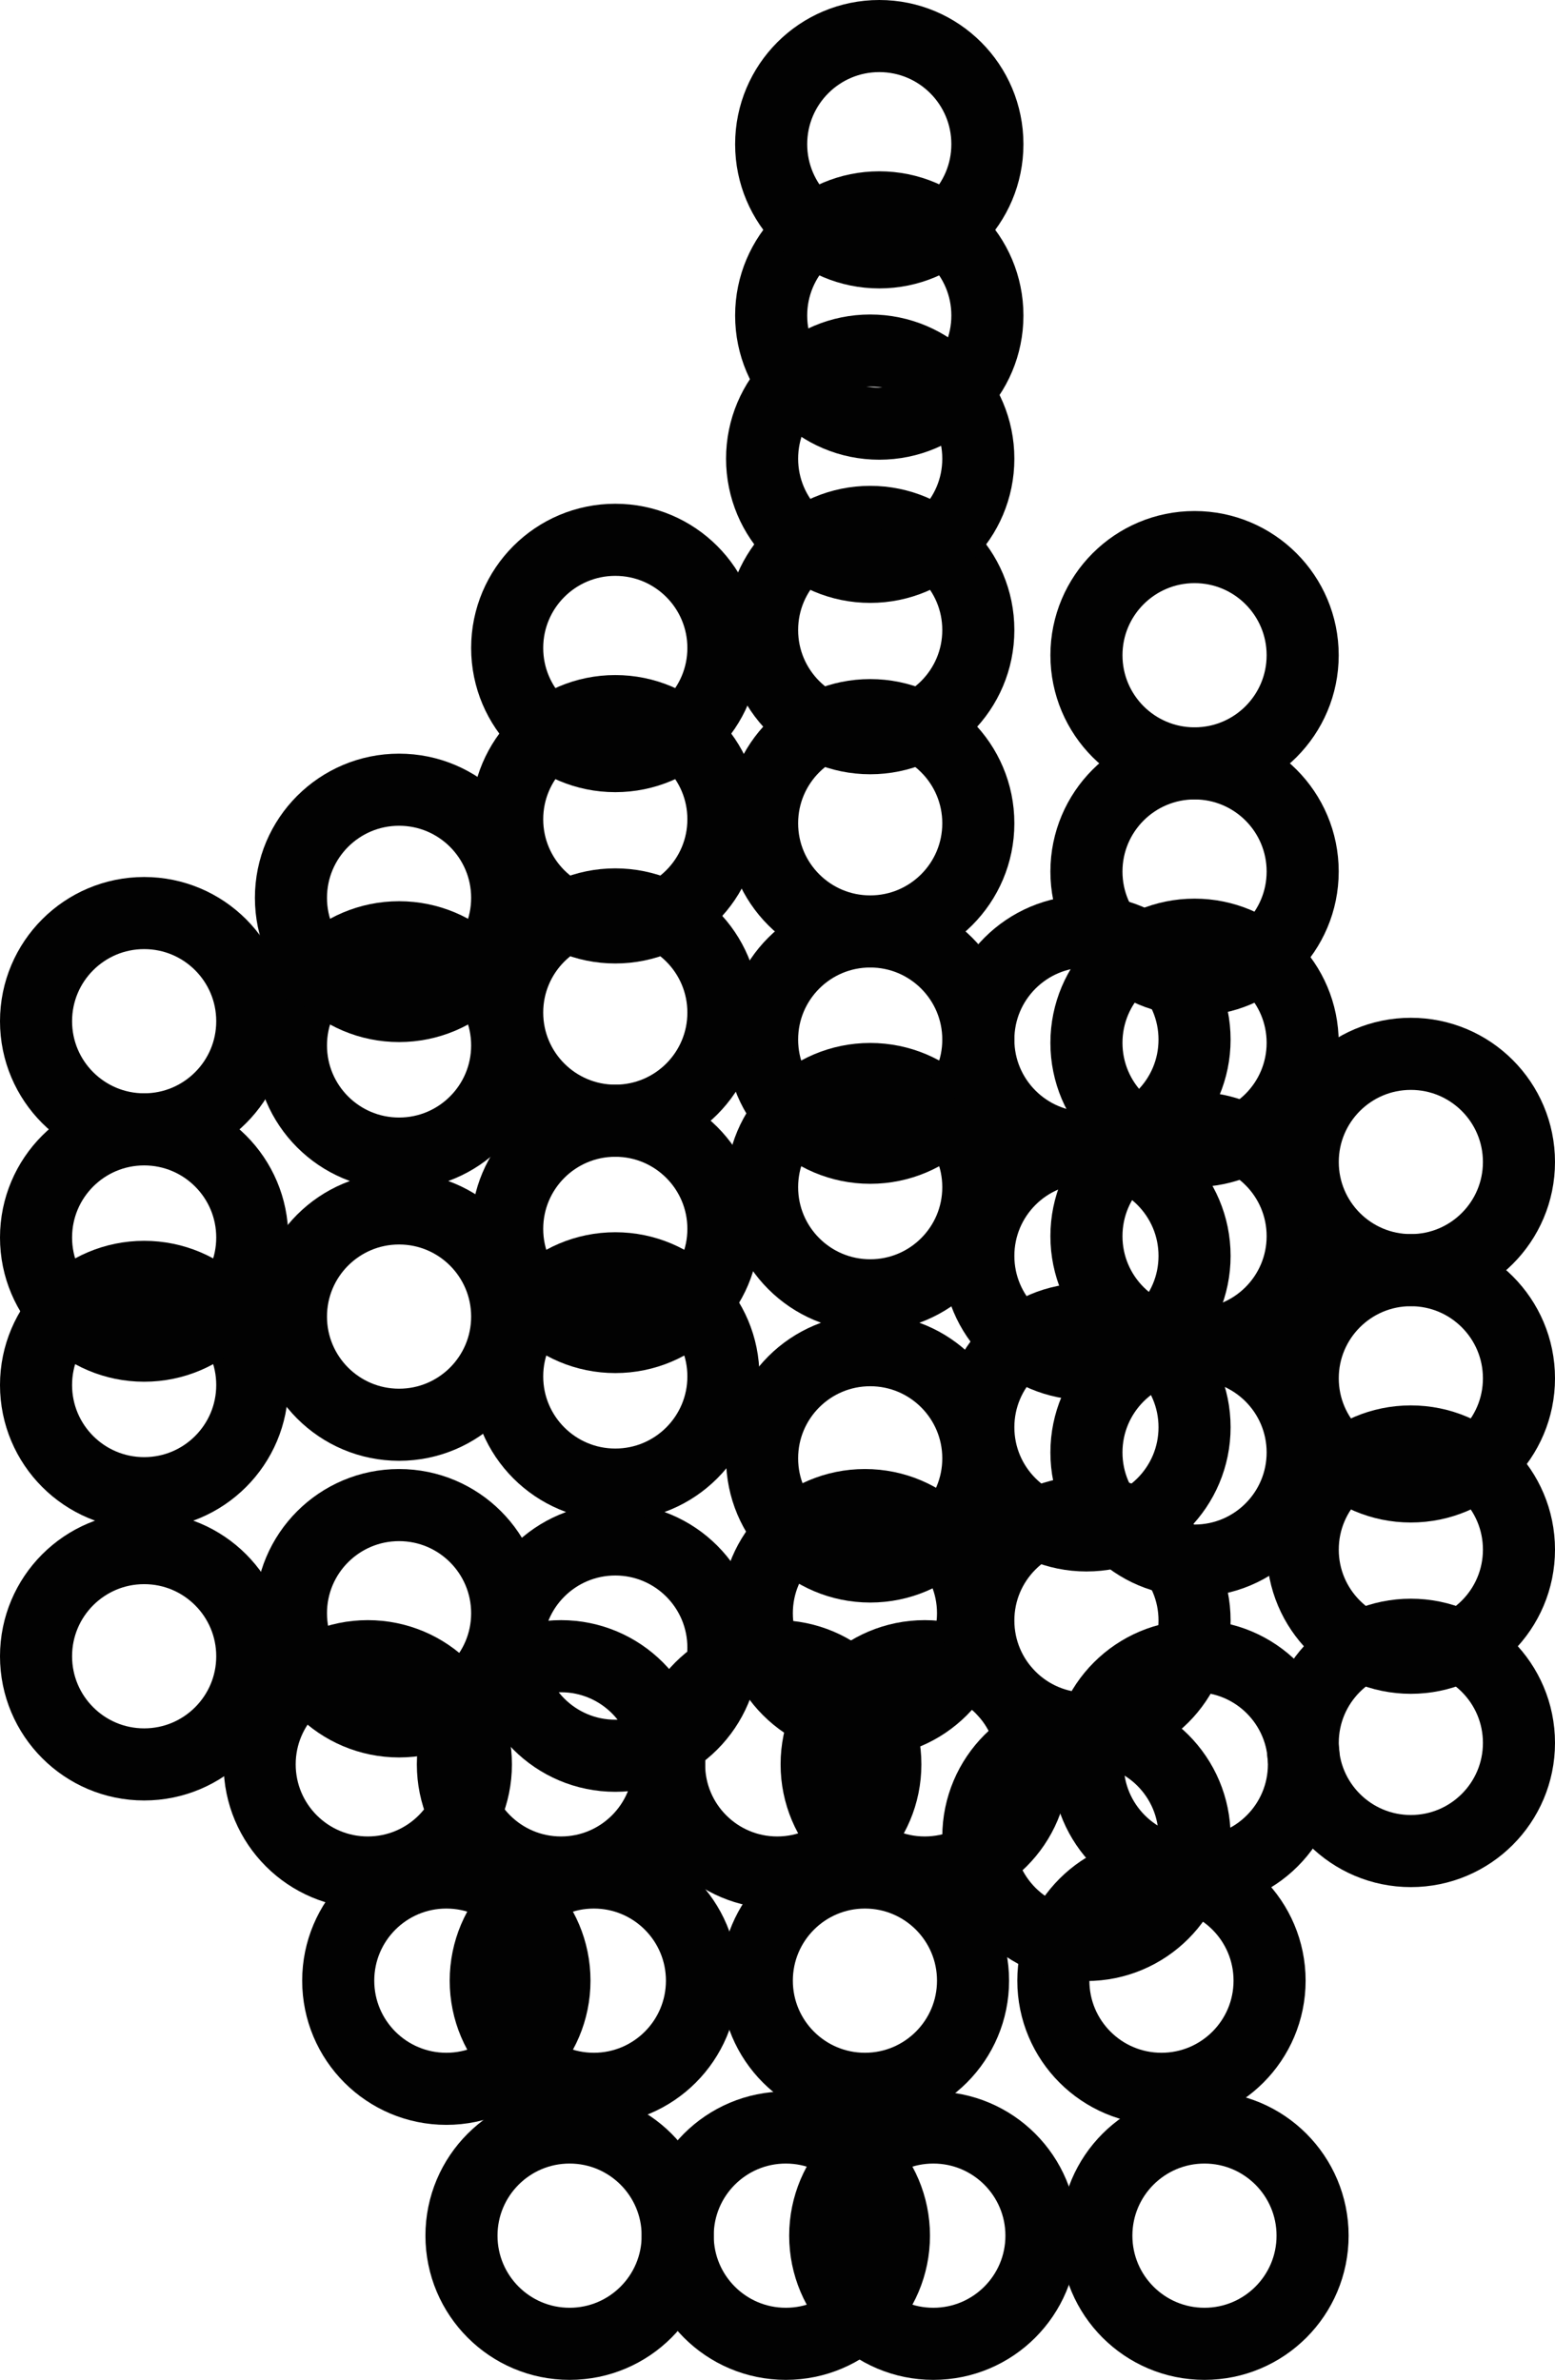 <?xml version="1.0" encoding="UTF-8"?>
<svg enable-background="new 0 0 1330.77 1084.615" version="1.1" viewBox="0 0 258.89 396.08" xmlns="http://www.w3.org/2000/svg">
<g transform="translate(-529.41 -344.27)" fill="none" stroke="#020202" stroke-width="12">
<circle cx="673.41" cy="612.76" r="18"/>
<circle cx="674.29" cy="586.98" r="18"/>
<circle cx="674.29" cy="541.85" r="18"/>
<circle cx="674.29" cy="517.29" r="18"/>
<circle cx="674.29" cy="481.29" r="18"/>
<circle cx="674.29" cy="449.13" r="18"/>
<circle cx="674.29" cy="420.61" r="18"/>
<circle cx="675.8" cy="396.78" r="18"/>
<circle cx="675.8" cy="368.27" r="18"/>
<circle cx="631.85" cy="618.48" r="18"/>
<circle cx="631.85" cy="573.35" r="18"/>
<circle cx="631.85" cy="548.79" r="18"/>
<circle cx="631.85" cy="512.79" r="18"/>
<circle cx="595.85" cy="612.76" r="18"/>
<circle cx="595.85" cy="563.39" r="18"/>
<circle cx="595.85" cy="518.26" r="18"/>
<circle cx="595.85" cy="493.7" r="18"/>
<circle cx="553.41" cy="619.92" r="18"/>
<circle cx="553.41" cy="574.78" r="18"/>
<circle cx="553.41" cy="550.23" r="18"/>
<circle cx="553.41" cy="514.23" r="18"/>
<circle cx="631.85" cy="480.62" r="18"/>
<circle cx="728.5" cy="637.91" r="18"/>
<circle cx="683.37" cy="637.91" r="18"/>
<circle cx="658.81" cy="637.91" r="18"/>
<circle cx="622.81" cy="637.91" r="18"/>
<circle cx="722.78" cy="673.91" r="18"/>
<circle cx="673.41" cy="673.91" r="18"/>
<circle cx="628.28" cy="673.91" r="18"/>
<circle cx="603.72" cy="673.91" r="18"/>
<circle cx="729.94" cy="716.35" r="18"/>
<circle cx="684.8" cy="716.35" r="18"/>
<circle cx="660.24" cy="716.35" r="18"/>
<circle cx="624.24" cy="716.35" r="18"/>
<circle cx="590.64" cy="637.91" r="18"/>
<circle cx="631.85" cy="452.11" r="18"/>
<circle cx="710.29" cy="649.97" r="18"/>
<circle cx="710.29" cy="613.97" r="18"/>
<circle cx="710.29" cy="581.81" r="18"/>
<circle cx="710.29" cy="553.29" r="18"/>
<circle cx="710.29" cy="517.29" r="17.999"/>
<circle cx="728.29" cy="586" r="18"/>
<circle cx="728.29" cy="550" r="18"/>
<circle cx="728.29" cy="517.83" r="18"/>
<circle cx="728.29" cy="489.32" r="18"/>
<circle cx="728.29" cy="453.32" r="17.999"/>
<circle cx="764.3" cy="634.34" r="18"/>
<circle cx="764.3" cy="602.17" r="18"/>
<circle cx="764.3" cy="573.66" r="18"/>
<circle cx="764.3" cy="537.66" r="17.999"/>
</g>
</svg>
